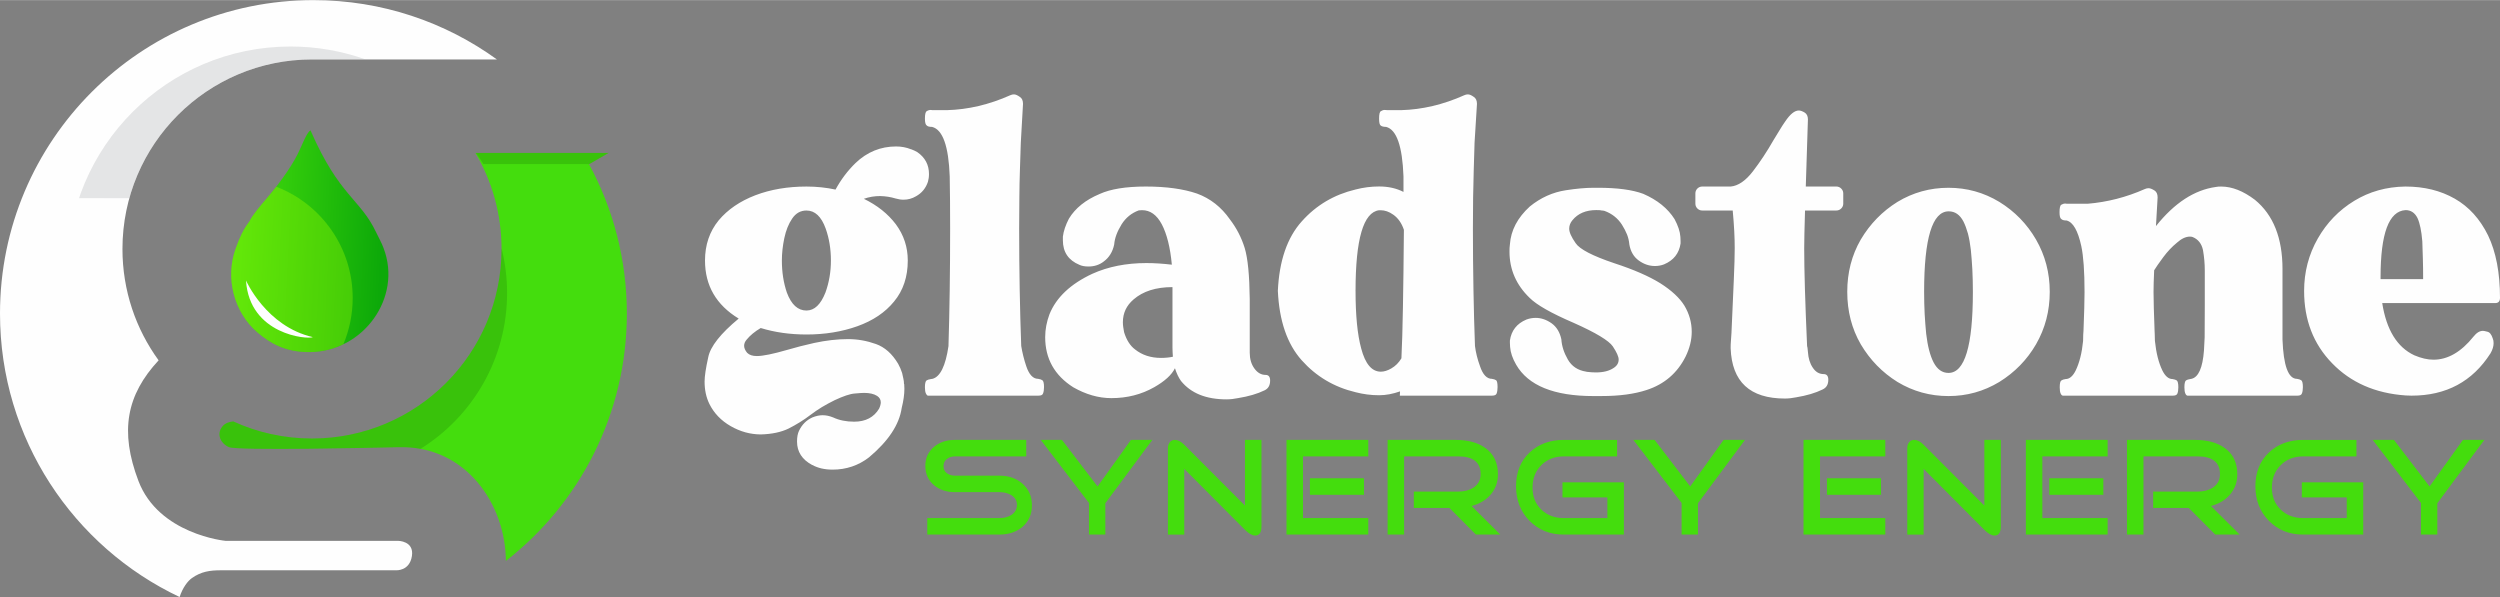 <?xml version="1.0" encoding="UTF-8"?>
<!DOCTYPE svg PUBLIC "-//W3C//DTD SVG 1.1//EN" "http://www.w3.org/Graphics/SVG/1.1/DTD/svg11.dtd">
<!-- Creator: CorelDRAW 2018 (64-Bit Evaluation Version) -->
<svg xmlns="http://www.w3.org/2000/svg" xml:space="preserve" width="3.927in" height="0.938in" version="1.1" style="shape-rendering:geometricPrecision; text-rendering:geometricPrecision; image-rendering:optimizeQuality; fill-rule:evenodd; clip-rule:evenodd"
viewBox="0 0 9042.99 2159.1"
 xmlns:xlink="http://www.w3.org/1999/xlink">
 <rect x="0" y="0" width="9042.99" height="2159.1" fill="#808080" stroke="none"/>
 <defs>
  <style type="text/css">
   <![CDATA[
    .fil6 {fill:#FEFEFE}
    .fil4 {fill:#FEFEFE}
    .fil5 {fill:#A9ABAE}
    .fil2 {fill:#44DD0D}
    .fil7 {fill:#FEFEFE;fill-rule:nonzero}
    .fil8 {fill:#44DD0D;fill-rule:nonzero}
    .fil3 {fill:#044004;fill-opacity:0.169}
    .fil1 {fill:#A1FF00;fill-opacity:0.341}
    .fil0 {fill:url(#id2)}
   ]]>
  </style>
   <mask id="id0">
  <linearGradient id="id1" gradientUnits="userSpaceOnUse" x1="420.42" y1="717.24" x2="324.45" y2="1461.04">
   <stop offset="0" style="stop-opacity:0.302; stop-color:white"/>
   <stop offset="1" style="stop-opacity:0; stop-color:white"/>
  </linearGradient>
    <rect style="fill:url(#id1)" x="235.32" y="159.82" width="1095.05" height="1378.8"/>
   </mask>
  <linearGradient id="id2" gradientUnits="userSpaceOnUse" x1="838.35" y1="957.91" x2="1376.15" y2="985.17">
   <stop offset="0" style="stop-opacity:1; stop-color:#44DD0D"/>
   <stop offset="1" style="stop-opacity:1; stop-color:#0DA909"/>
  </linearGradient>
 </defs>
 <g id="Layer_x0020_1">
  <path class="fil0" d="M1387.67 897.57c-7.79,-21.2 -18.25,-38.83 -27.21,-57.78 -57.29,-121.17 -133.13,-129.72 -237.26,-368.62 -13.98,6.27 -31.88,57.68 -47.86,88.48 -27.98,53.96 -73.49,114.45 -113.08,160.45 -13.53,15.72 -49.37,57.15 -59.59,79.63 -23.33,30.87 -35.73,58.16 -50.67,100.13 -37.56,105.46 -6.49,228.68 79.09,302.09 48.14,41.28 103.21,71.2 187.06,71.19 195.77,-0.03 337.57,-196.85 269.51,-375.56z"/>
  <path class="fil1" d="M999.19 674.91c-12.41,16 -24.94,31.25 -36.93,45.18 -13.53,15.72 -49.37,57.15 -59.59,79.63 -23.33,30.87 -35.73,58.16 -50.67,100.13 -37.56,105.46 -6.49,228.68 79.09,302.09 48.14,41.28 103.21,71.2 187.06,71.19 44.72,-0.01 86.62,-10.31 123.85,-28.3 21.73,-51.48 33.76,-108.08 33.76,-167.48 0,-183.6 -114.82,-340.35 -276.57,-402.44z"/>
  <path class="fil2" d="M2130.65 593.56c87.21,160.58 136.77,344.56 136.77,540.14 0,363.7 -171.28,687.35 -437.56,894.8 -1.13,-205.67 -144.79,-417.06 -386.45,-411.45 -88.85,2.07 -586.8,13.07 -615.79,-0.32 -31.83,-14.69 -45.3,-48.97 -22.03,-75.91 9.5,-11 24.11,-15.46 38.07,-16.9 86.76,39.7 183.24,61.86 284.91,61.86 378.65,0 685.6,-306.95 685.6,-685.61 0,-126.77 -34.45,-245.48 -94.43,-347.36l313.54 0 74.12 0 93.83 0 -70.59 40.76z"/>
  <path class="fil3" d="M1721.41 552.81l311.88 0 74.12 0 93.83 0 -69.58 40.18 -383.12 0c-8.5,-13.65 -17.54,-27.06 -27.13,-40.18z"/>
  <path class="fil3" d="M1521.09 1623.09c-24.62,-4.53 -50.52,-6.66 -77.68,-6.03 -88.85,2.06 -586.8,13.06 -615.79,-0.33 -31.83,-14.69 -45.3,-48.97 -22.03,-75.91 9.5,-11 24.11,-15.47 38.06,-16.9 86.78,39.7 183.25,61.86 284.91,61.86 378.66,0 685.61,-306.95 685.61,-685.61l-0.01 -2.91c13.07,51.94 20.03,106.31 20.03,162.31 0,237.81 -125.12,446.37 -313.11,563.52z"/>
  <path class="fil4" d="M1133.71 -0.01c247.86,0 477.11,79.61 663.69,214.56l-668.6 0 -0.23 0c-378.65,0 -685.61,306.95 -685.61,685.61 0,150.52 48.54,289.7 130.78,402.77 -116.52,125.61 -141.2,256.65 -73,436.22 73.46,193.44 314.64,216.7 314.64,216.7l624.4 0c0,0 58.76,0 50.19,55.09 -8.57,55.09 -57.54,51.42 -57.54,51.42l-634.2 0c-38.36,0 -70.74,4.56 -104.06,28.16 -14.94,10.58 -33.38,34.35 -44.5,68.56 -384,-181.59 -649.68,-572.44 -649.68,-1025.4 0,-626.13 507.58,-1133.71 1133.71,-1133.71z"/>
  <path class="fil5" style="mask:url(#id0)" d="M1322.37 214.55l-193.57 0 -0.22 0c-378.66,0 -685.62,306.95 -685.62,685.61 0,150.53 48.54,289.7 130.78,402.78 -66.32,71.48 -102.87,144.73 -109.49,227.67 -136.94,-144.73 -220.94,-340.07 -220.94,-555.04 0,-446.12 361.66,-807.77 807.77,-807.77 95.18,0 186.49,16.51 271.29,46.74z"/>
  <path class="fil6" d="M889.77 1014.02c0,0 72.54,166.1 241.78,204.99 -19.36,9.09 -229.16,-8.41 -241.78,-204.99z"/>
  <path class="fil7" d="M3011.56 1698.28c-28.91,0 -53.07,-5.73 -73,-16.69l-0.75 0c-36.62,-19.68 -54.81,-47.84 -54.81,-84.96 0,-16.19 2.49,-29.15 7.23,-38.86 10.71,-22.42 26.9,-38.62 48.34,-48.34 12.95,-5.23 25.41,-7.97 37.12,-7.97 12.2,0 24.91,2.74 37.86,7.97 21.92,10.22 47.34,15.45 75.99,15.45 41.35,0 71.5,-15.69 90.43,-47.34 3.99,-8.72 5.98,-16.19 5.98,-22.68 0,-9.71 -4.49,-17.44 -13.2,-23.17 -11.71,-7.47 -27.41,-10.96 -47.34,-10.96 -5.98,0 -17.19,0.74 -33.64,2.24 -17.19,1.25 -41.11,9.47 -72.25,23.92 -16.69,8.22 -32.14,16.69 -46.84,25.41 -14.45,8.97 -28.15,18.19 -40.86,27.9 -12.71,9.72 -25.67,18.69 -39.12,26.91 -13.21,8.22 -26.66,15.69 -40.37,22.67 -26.9,12.96 -60.29,20.18 -100.65,21.18 -38.12,-0.24 -74.24,-10.22 -108.87,-30.15 -34.64,-19.93 -60.05,-46.59 -76.74,-79.97 -11.71,-23.92 -17.44,-50.83 -17.44,-80.97 0,-19.44 4.49,-48.83 13.2,-88.19 7.73,-38.87 44.6,-85.46 110.12,-139.77 -81.21,-49.33 -121.82,-119.34 -121.82,-210.03 0,-56.55 16.44,-104.89 49.58,-145.5 32.63,-38.87 76.99,-69.26 132.8,-90.69 55.05,-20.93 116.59,-31.39 184.86,-31.39 36.38,0 71.5,3.74 104.89,10.96 19.19,-35.38 43.1,-67.51 72.5,-96.16 41.85,-39.87 90.69,-59.8 146.5,-59.8 19.43,0 37.62,3.49 54.07,10.22l0.74 0c3.99,1.49 7.73,2.98 11.46,4.73 3.49,1.74 6.97,3.48 10.46,5.48 28.15,19.43 42.35,45.84 42.35,79.47 0,5.24 -0.5,10.22 -1,14.45 -0.74,4.49 -1.74,8.97 -2.74,13.21 -7.73,23.41 -22.17,40.86 -43.1,52.56 -13.95,8.22 -29.14,12.46 -45.09,12.46 -9.22,0 -18.93,-1.5 -29.15,-4.48 -17.19,-5.23 -35.62,-8.22 -55.55,-8.72 -20.44,0 -40.11,3.24 -59.05,9.96 48.59,23.42 87.21,54.31 115.85,92.18 28.91,39.12 43.1,82.71 43.1,131.05 0,58.8 -16.44,108.38 -49.58,148.24 -32.14,39.61 -76.49,69.26 -132.8,89.45 -56.05,19.93 -117.35,29.89 -183.86,29.89 -59.54,0 -114.61,-7.73 -165.68,-23.42 -21.43,12.7 -38.36,26.66 -50.58,41.61 -6.23,6.97 -9.47,14.45 -9.47,22.67 0,8.22 3.74,16.69 10.96,25.41 7.97,7.97 19.43,11.71 35.13,11.71 21.92,0 58.55,-7.47 110.12,-22.42 15.2,-4.48 30.89,-8.71 47.08,-12.95 16.44,-3.99 33.13,-7.98 50.08,-11.96 42.85,-9.22 83.71,-13.95 122.58,-13.95 34.13,0 67.77,5.98 100.65,17.69 32.14,11.46 59.04,35.38 80.47,71.5 2.74,5.23 5.49,10.72 7.98,16.19 2.48,5.73 4.48,11.46 6.47,17.19l4.49 20.43c1.49,5.98 2.24,12.21 2.24,18.93l0.74 0.75 0.75 16.94c0,20.44 -3.24,43.35 -9.72,69.26 -8.72,60.3 -48.08,119.84 -118.09,178.64 -38.37,29.64 -82.46,44.59 -132.04,44.59zm-94.43 -575.51c28.91,0 51.57,-21.68 68.76,-65.27 13.21,-36.63 19.68,-74.99 19.68,-115.6 0,-41.61 -6.23,-79.97 -18.93,-115.6 -15.69,-43.59 -38.87,-65.27 -69.52,-65.27 -21.43,0 -38.62,9.72 -51.82,29.4 -12.96,18.93 -22.42,42.6 -28.4,71 -5.73,27.65 -8.72,54.56 -8.72,80.47 0,41.85 5.98,80.72 18.19,116.35 16.19,43.1 39.61,64.53 70.75,64.53zm448.45 307.93c-3.98,0 -6.97,0 -8.97,0 -2.99,-0.5 -5.23,-2.99 -7.23,-7.47 -2.49,-4.99 -3.74,-12.46 -3.74,-22.68 0,-13.7 1.99,-21.92 5.98,-24.91 3.49,-2.25 8.98,-3.99 15.95,-4.99l5.23 -0.74c28.15,-7.23 47.58,-46.84 58.05,-118.34 1.99,-65.27 3.49,-133.29 4.49,-203.55 1,-70.51 1.5,-144 1.5,-220.98 0,-72.26 -0.5,-135.29 -1.5,-189.35 -3.99,-109.62 -25.16,-169.17 -63.78,-179.14 -9.47,0 -15.69,-1.5 -19.19,-4.98 -4.49,-2.99 -6.73,-11.22 -6.73,-24.92 0,-15.45 2.24,-24.66 6.47,-26.91 4.49,-2.98 9.48,-4.48 14.71,-4.48l5.73 0.74 52.56 0c76.49,-1.99 152.98,-19.93 229.46,-54.06 2.25,-1 4.49,-1.75 6.48,-2.25 1.99,-0.5 4.23,-0.74 6.47,-0.74 5.98,0 12.96,2.99 21.18,8.97 7.97,4.73 11.71,13.46 11.71,25.41l-7.97 140.27 -3.24 99.9c-1,30.65 -1.75,63.53 -1.99,98.41 -0.5,35.13 -0.75,72.74 -0.75,113.11 0,76.98 0.75,150.48 1.99,220.74 1.25,70.26 2.99,138.03 5.49,203.3 3.98,24.16 9.96,48.58 18.19,73 10.21,30.64 24.66,45.84 43.1,45.84 6.73,0.99 11.96,2.74 15.45,5.23 3.74,2.74 5.73,11.21 5.73,24.66 0,9.72 -1.25,17.69 -3.74,23.42 -1.75,4.98 -7.23,7.47 -15.95,7.47l-391.15 0zm1071.3 13.46c-74.24,0 -129.05,-22.18 -164.93,-66.52 -8.72,-12.2 -15.95,-27.4 -21.92,-46.09 -11.71,23.92 -36.62,46.84 -75.24,68.76 -46.1,26.16 -97.67,39.36 -154.72,39.36 -46.34,0 -92.18,-13.2 -138.03,-39.36 -67.51,-42.85 -101.4,-103.39 -101.4,-181.12 0,-27.91 5.23,-55.31 15.45,-82.72 24.66,-61.28 76.73,-110.12 155.46,-146.74 57.05,-25.67 122.08,-38.62 195.08,-38.62 14.7,0 29.65,0.5 45.09,1.49 15.2,1 30.65,2.49 46.34,4.24l0.74 0c-5.73,-62.29 -17.93,-110.87 -36.37,-146 -18.19,-34.14 -41.86,-51.07 -71.5,-51.07l-11.71 0.74c-26.4,9.72 -46.84,26.41 -62.04,50.33 -15.94,25.9 -25.16,50.08 -26.9,73 -5.49,26.4 -17.94,46.83 -37.37,61.28 -15.45,12.21 -34.13,18.44 -55.31,18.44 -13.7,0 -24.66,-1.99 -32.89,-5.98 -39.87,-16.44 -60.04,-46.09 -60.04,-88.94l0 -13.21c2.49,-19.93 9.71,-41.61 21.92,-65.02 22.92,-37.87 60.04,-67.77 111.12,-89.19 39.36,-17.94 95.17,-26.91 167.17,-26.91 73.5,0 135.29,8.47 184.87,25.41 48.33,17.69 87.94,48.83 119.09,93.43 23.92,31.14 41.85,65.77 53.57,103.64 11.21,37.13 17.19,98.41 18.19,183.87l0 194.83c0,22.42 5.48,41.35 16.69,56.8 11.21,15.7 24.91,23.42 40.86,23.42 10.72,0 16.19,6.98 16.19,20.44 0,17.18 -6.47,28.64 -19.68,35.13 -25.9,12.7 -58.05,22.17 -96.66,28.4 -6.73,1.25 -13.7,2.25 -20.43,3.25 -6.98,0.74 -13.7,1.24 -20.68,1.24zm-236.93 -149.99c15.69,0 29.89,-1.49 42.61,-4.23 -0.5,-5.48 -0.75,-10.71 -1,-16.19 -0.25,-5.23 -0.5,-10.96 -0.5,-16.69l0 -163.43 0 -55.56c-59.8,0 -106.64,14.95 -140.77,44.6 -25.66,21.92 -38.62,49.32 -38.62,82.46 0,5.73 0.5,11.71 1.24,17.44 1,5.73 1.99,12.21 3.24,18.94 8.72,28.15 21.92,48.83 39.61,62.04 25.67,20.43 56.8,30.64 94.18,30.64zm863.52 136.53l0.74 -15.44c-26.16,9.21 -51.32,13.95 -75.74,13.95 -29.15,0 -57.55,-3.74 -85.2,-10.96 -77.49,-18.43 -142.51,-57.05 -194.58,-115.35 -52.82,-59.04 -81.47,-142.76 -86.45,-251.38 4.99,-108.38 33.63,-192.34 86.45,-251.13 52.07,-58.55 117.09,-96.92 194.58,-115.36 27.65,-7.22 56.05,-10.96 85.2,-10.96 33.14,0 62.54,6.48 88.19,19.68 0,-9.71 0,-19.19 0,-28.4 0,-9.22 0,-18.69 0,-27.91 -3.98,-109.37 -24.92,-169.16 -62.78,-178.88 -9.22,0 -15.69,-1.74 -19.68,-4.98 -3.98,-2.99 -5.73,-11.22 -5.73,-24.92 0,-15.69 1.99,-24.66 6.48,-26.91 4.48,-2.98 8.97,-4.48 13.95,-4.48 3.25,0.5 9.47,0.74 18.44,0.74 8.97,0 21.43,0 36.87,0l3.74 0c76.24,-1.99 152.47,-19.93 228.71,-54.06 2.24,-1 4.49,-1.75 6.47,-2.25 1.99,-0.5 4.24,-0.74 6.48,-0.74 5.98,0 12.96,2.99 21.17,8.97 7.73,4.73 11.71,13.46 11.71,25.41l-8.72 140.27 -2.99 99.9c-0.99,30.65 -1.74,63.53 -2.24,98.41 -0.5,35.13 -0.74,72.74 -0.74,113.11 0,76.98 0.74,150.48 1.99,220.74 1.24,70.26 2.98,138.03 5.48,203.3 2.99,23.66 8.97,48.08 18.19,73 10.22,30.64 24.66,45.84 43.1,45.84 6.72,0.99 11.96,2.74 15.44,5.23 3.24,2.74 4.99,11.21 4.99,24.66 0,9.72 -1.25,17.69 -3.49,23.42 -1.99,4.98 -7.47,7.47 -16.19,7.47l-333.85 0zm-68.76 -86.7c11.71,0 24.42,-3.99 37.87,-11.71 14.7,-8.47 26.9,-20.43 36.62,-36.62 2.24,-46.09 4.23,-107.88 5.48,-185.11 1.5,-76.98 2.49,-170.41 3.49,-279.78 -8.22,-24.42 -21.17,-42.61 -38.62,-54.81 -14.95,-10.72 -30.39,-15.95 -45.84,-15.95l-5.23 0c-56.8,7.23 -85.2,104.39 -85.2,291.25l-0.75 0.74 0.75 0c0,88.45 6.73,157.7 20.43,208.03 14.7,55.81 38.37,83.96 71,83.96zm769.09 88.19c-142.51,0 -235.93,-37.87 -279.54,-113.36 -13.2,-22.68 -20.43,-44.1 -21.92,-64.29l-0.74 -15.2 0 -7.97c5.23,-36.12 25.16,-61.54 59.8,-75.99 10.71,-3.98 21.92,-5.98 33.63,-5.98 19.93,0 39.12,6.73 57.55,19.68 18.19,13.2 29.65,32.39 35.13,57.79 1.5,23.92 9.21,48.34 23.42,73 13.95,24.42 35.87,39.12 65.52,43.85l2.99 0.75c11.71,1.5 22.67,2.24 32.89,2.24 27.16,0 48.58,-5.48 64.28,-16.19 12.21,-7.73 18.19,-17.93 18.19,-30.65 0,-10.21 -6.97,-25.9 -21.17,-47.33 -14.21,-20.94 -61.54,-49.58 -142.26,-85.46 -80.48,-34.64 -133.04,-64.53 -158.46,-89.94 -48.58,-46.83 -73,-102.64 -73,-167.42 0,-4.23 0,-8.71 0.24,-12.96 0.25,-4.48 0.75,-8.97 1.25,-13.2 3.49,-50.58 27.4,-96.42 72.25,-137.27 39.37,-31.89 82.72,-51.32 129.8,-58.55 38.62,-5.98 72,-8.97 100.91,-8.97l15.94 0c69.52,0 124.07,7.22 163.44,21.92 51.07,22.17 88.94,52.82 113.36,91.68 12.46,23.42 19.68,44.6 20.93,63.53l0.75 15.95 0 8.21c-5.24,35.88 -25.17,61.29 -59.8,75.75 -10.22,3.98 -21.18,5.98 -32.89,5.98 -20.93,0 -40.37,-6.73 -58.3,-19.68 -18.43,-13.2 -29.89,-32.63 -34.38,-58.55 -1,-12.2 -3.74,-23.92 -8.22,-35.62 -4.73,-11.71 -10.96,-23.67 -18.68,-35.88 -15.21,-23.42 -36.13,-39.86 -62.79,-49.58 -3.98,-1 -7.23,-1.5 -10.21,-1.5 -1.99,-1 -8.48,-1.5 -19.68,-1.5 -37.62,0 -66.27,12.21 -86.2,36.63 -7.73,9.21 -11.71,19.43 -11.71,30.64 0,12.71 7.73,30.15 23.42,52.57 14.7,21.92 61.29,46.09 140.01,72.5 70.26,22.92 125.32,47.08 165.94,72.26 40.86,25.9 70.01,53.06 87.44,81.21 17.44,29.4 26.41,60.79 26.41,94.42 0,29.65 -7.47,59.3 -21.92,89.19 -29.89,59.8 -76.73,100.41 -141.01,121.33 -44.6,14.7 -98.67,21.92 -161.95,21.92l-30.65 0zm692.61 8.97c-126.57,0 -191.84,-60.54 -196.32,-181.88l0 -2.98c0,-6.73 0.24,-14.7 1,-23.42 0.49,-8.72 1.24,-18.69 1.99,-29.89 3.49,-77.49 6.23,-141.52 8.48,-192.09 2.24,-50.58 3.24,-88.44 3.24,-113.36 0,-19.43 -0.5,-40.36 -1.75,-63.03 -1.24,-22.67 -2.98,-47.08 -5.48,-73.5l-110.12 0c-6.98,0 -12.71,-2.49 -17.69,-7.23 -4.73,-4.98 -7.23,-10.71 -7.23,-17.44l0 -37.37c0,-6.73 2.49,-12.46 7.23,-17.44 4.98,-4.73 10.71,-7.23 17.69,-7.23l102.89 0c27.16,-2.49 54.07,-20.93 80.47,-55.31 25.67,-33.38 50.58,-71 74.49,-112.86 7.73,-12.46 15.2,-24.42 21.92,-35.88 6.73,-11.46 13.71,-21.92 20.43,-31.64 17.69,-26.16 33.88,-39.36 49.09,-39.36 5.72,0 12.95,2.48 21.17,7.47 7.73,4.73 11.71,13.2 11.71,24.66l-7.73 242.91 110.62 0c6.73,0 12.7,2.49 17.44,7.23 4.99,4.98 7.48,10.71 7.48,17.44l0 37.37c0,6.73 -2.49,12.46 -7.48,17.44 -4.73,4.73 -10.71,7.23 -17.44,7.23l-113.36 0c-0.99,33.14 -1.74,61.04 -2.24,83.46 -0.5,22.68 -0.74,40.37 -0.74,53.07 0,79.23 3.48,197.07 10.46,353.78 0.5,1 1,3.24 1.5,6.48 0.5,3.48 1,8.47 1.5,14.7 1.49,22.92 7.22,41.85 17.44,56.8 10.22,15.69 23.42,23.42 39.61,23.42 10.96,0 16.69,6.73 16.69,20.43 0,17.19 -6.73,28.65 -20.43,35.13 -25.91,12.71 -57.8,22.18 -95.68,28.41 -6.73,1.24 -13.7,2.24 -20.43,3.24 -6.73,0.74 -13.7,1.24 -20.43,1.24zm591.7 -8.97c-66.52,0 -128.05,-16.94 -184.61,-51.07 -54.81,-34.13 -99.16,-79.47 -132.79,-136.28 -32.64,-56.56 -48.83,-119.58 -48.83,-189.85 0,-69.51 16.19,-132.3 48.83,-188.85 33.63,-56.8 77.98,-102.15 132.79,-136.29 56.56,-34.13 118.1,-51.07 184.61,-51.07 66.27,0 127.31,16.94 183.87,51.07 55.81,34.38 100.15,79.98 132.79,136.29 33.14,57.55 49.58,120.33 49.58,188.85 0,69.26 -16.44,132.29 -49.58,189.85 -32.63,56.31 -76.98,101.65 -132.79,136.28 -56.56,34.14 -117.6,51.07 -183.87,51.07zm0 -83.71c58.8,0 88.19,-97.67 88.19,-293.25 0,-29.4 -0.74,-56.55 -1.99,-81.71 -1.49,-25.41 -3.24,-49.08 -5.48,-71.01 -2.49,-21.67 -5.98,-41.1 -10.46,-58.29 -4.73,-16.95 -10.22,-31.64 -16.45,-43.85 -12.7,-24.17 -30.39,-36.38 -53.06,-36.38 -59.3,0 -88.95,97.16 -88.95,291.24 0,28.65 0.75,55.56 1.99,80.48 1.5,25.16 3.24,48.83 5.48,71.25 5.23,44.6 14.21,79.23 26.91,103.65 13.2,25.16 31.15,37.87 53.81,37.87zm872.99 82.21c-3.98,0 -6.73,0 -8.72,0 -2.98,-0.5 -5.48,-2.99 -7.47,-7.47 -2.24,-4.99 -3.49,-12.46 -3.49,-22.68 0,-13.7 1.99,-21.92 5.73,-24.91 3.49,-2.25 8.48,-3.99 15.45,-4.99l4.23 -0.74c25.41,-5.73 40.61,-39.87 45.34,-102.15l2.49 -48.08 0.5 -113.86c0,-37.12 0,-65.52 0,-85.46 0,-19.93 0,-31.63 0,-35.13l0 -7.23c0,-24.92 -2.24,-49.32 -6.48,-73.74 -4.98,-23.42 -17.44,-39.12 -37.37,-47.34 -1.99,-0.5 -3.49,-1 -4.99,-1.24 -1.5,-0.25 -3.24,-0.25 -5.23,-0.25 -14.45,0 -30.15,7.23 -46.59,21.92 -18.19,14.95 -34.64,32.39 -49.58,52.57 -7.97,10.46 -14.45,19.93 -19.93,27.65 -5.23,7.73 -9.72,14.2 -12.96,19.68 -1.5,33.13 -2.25,59.29 -2.25,78.73 0,15.69 0.25,34.88 1,58.05 0.75,23.17 1.75,50.33 2.75,81.47l0.5 10.22 0.74 26.9c4.49,43.36 13.46,79.23 27.16,107.38 10.22,20.43 22.42,30.65 36.38,30.65 6.97,1 11.96,2.74 15.44,4.99 3.74,2.98 5.73,11.21 5.73,24.91 0,9.72 -1.24,17.19 -3.48,22.68 -1.99,4.98 -7.48,7.47 -16.19,7.47l-389.65 0c-3.99,0 -6.98,0 -8.72,0 -2.99,-0.5 -5.49,-2.99 -7.47,-7.47 -2.49,-4.99 -3.49,-12.46 -3.49,-22.68 0,-13.45 1.74,-21.92 5.73,-24.66 3.49,-2.49 8.47,-4.23 15.44,-5.23 13.95,0 26.17,-10.22 36.38,-30.65 13.7,-28.15 22.68,-64.02 26.91,-107.13 0,-9.47 0.24,-16.95 0.5,-23.18 0.24,-5.98 0.5,-10.71 1,-14.2 1,-31.14 1.99,-58.3 2.74,-81.22 0.5,-23.17 1,-42.6 1,-58.05 0,-74.99 -3.99,-130.55 -11.71,-166.43 -12.2,-56.05 -29.89,-86.95 -53.31,-92.68 -9.22,0 -15.44,-1.74 -18.93,-5.23 -4.49,-2.74 -6.48,-10.96 -6.48,-24.66 0,-15.69 1.99,-24.66 6.48,-27.16 4.48,-2.74 9.22,-4.23 14.7,-4.23l5.73 0.74 74.49 0c71.5,-5.98 140.51,-23.66 207.28,-53.31 2.49,-1 4.49,-1.74 6.48,-2.24 1.99,-0.5 4.23,-0.75 6.73,-0.75 5.73,0 12.7,2.75 21.17,7.98 7.73,4.73 11.71,13.2 11.71,25.41l-5.98 103.65c66.77,-83.71 139.02,-130.8 216.76,-141.51 2.74,-0.5 5.98,-1 8.97,-1.25 3.24,-0.24 6.47,-0.24 9.96,-0.24 39.37,0 79.97,15.95 122.33,48.08 66.52,54.57 99.66,138.03 99.66,250.39 0,5.49 0,10.46 0,14.95 0,4.73 0,9.71 0,14.95l0 224.97c3.48,94.92 20.93,142.26 52.56,142.26 6.73,0.99 11.96,2.74 15.45,5.23 3.74,2.74 5.73,11.21 5.73,24.66 0,9.72 -1.24,17.69 -3.74,23.42 -1.99,4.98 -7.23,7.47 -15.95,7.47l-389.16 0zm780.56 -0.74c-110.12,-7.73 -198.81,-46.84 -266.33,-116.85 -67.27,-69.26 -100.9,-156.22 -100.9,-261.1 0,-68.51 16.45,-131.8 49.58,-189.85 32.64,-57.05 76.49,-102.39 131.54,-136.03 55.06,-33.63 116.6,-50.82 184.87,-51.82l0.74 0c67.77,0 127.07,14.7 178.14,43.85 51.07,29.15 91.43,73.5 120.58,133.04 28.65,59.8 43.1,135.04 43.1,225.72 0,12.7 -5.73,18.93 -17.44,18.93l-260.6 0 0 0 -147.98 0c15.2,96.66 53.81,159.7 116.09,188.85 25.17,10.72 48.34,15.95 69.26,15.95 51.57,0 99.91,-27.65 144.5,-83.22 11.22,-14.2 22.68,-21.17 34.38,-21.17 2.99,0 7.97,1 15.2,2.98 8.97,1.5 15.69,9.72 20.43,24.67 1.99,4.48 2.99,9.96 2.99,16.94 0,11.22 -3.49,23.18 -10.96,36.38 -65.27,102.39 -160.45,153.47 -286.01,153.47l-21.18 -0.74zm63.28 -420.8c0,-27.41 -0.24,-52.32 -1,-74.99 -0.49,-22.67 -1.24,-43.35 -1.99,-61.78 -2.99,-37.12 -8.72,-65.27 -17.44,-84.21 -9.71,-19.19 -24.16,-28.65 -43.1,-28.65 -60.3,3.49 -90.44,84.21 -90.44,242.42l0 7.23 153.97 0z"/>
  <path class="fil8" d="M3732.69 1827.38c0,32.42 -11.53,58.5 -34.59,78.22 -22.06,18.38 -49.64,27.57 -82.73,27.57l-261.22 0 0 -59.66 261.22 0c16.38,0 30.58,-3.68 42.61,-11.03 13.7,-9.02 20.55,-21.23 20.55,-36.6 0,-15.37 -7.02,-27.24 -21.05,-35.6 -11.71,-7.02 -25.74,-10.53 -42.12,-10.53l-161.45 0c-29.75,0 -54.65,-8.19 -74.7,-24.56 -21.4,-17.72 -32.09,-41.12 -32.09,-70.2 0,-28.74 10.69,-51.97 32.09,-69.69 20.06,-16.38 44.95,-24.57 74.7,-24.57l258.21 0 0 59.66 -258.21 0c-11.36,0 -21.05,3.18 -29.08,9.53 -8.02,6.36 -12.03,14.88 -12.03,25.57 0,11.03 4.01,19.56 12.03,25.57 8.02,6.02 17.72,9.03 29.08,9.03l161.45 0c33.09,0 60.67,9.52 82.73,28.58 23.06,20.06 34.59,46.29 34.59,78.71zm435.46 -236.65l-169.97 229.13 0 113.31 -59.16 0 0 -114.32 -174.49 -228.13 76.72 0 128.85 168.47 120.84 -168.47 77.21 0zm394.84 312.86c0,22.07 -7.53,33.09 -22.57,33.09 -11.03,0 -23.39,-6.85 -37.1,-20.55l-219.6 -220.61 0 237.66 -59.16 0 0 -312.86c0,-8.02 2.18,-14.96 6.52,-20.81 4.34,-5.85 10.53,-8.78 18.55,-8.78 11.03,0 22.4,5.85 34.09,17.55l219.6 220.1 0 -237.66 59.67 0 0 312.86zm370.77 -114.31l-195.54 0 0 -59.67 195.54 0 0 59.67zm15.54 143.89l-295.81 0 0 -342.44 295.81 0 0 59.66 -236.15 0 0 223.12 236.15 0 0 59.66zm477.57 0l-88.24 0 -95.77 -96.26 -128.85 0 0 -59.16 160.44 0c22.06,0 40.61,-4.85 55.65,-14.54 17.05,-11.36 25.57,-27.57 25.57,-48.63 0,-42.79 -27.07,-64.19 -81.22,-64.19l-195.54 0 0 282.78 -59.67 0 0 -342.44 245.68 0c44.12,0 79.72,9.53 106.79,28.58 31.09,21.72 46.63,53.65 46.63,95.77 0,28.74 -9.02,53.48 -27.07,74.2 -16.71,19.39 -39.44,32.92 -68.19,40.61l103.79 103.28zm446.99 0l-217.6 0c-49.8,0 -91,-16.55 -123.58,-49.63 -32.6,-33.09 -48.89,-74.88 -48.89,-125.35 0,-50.13 16.13,-90.58 48.38,-121.33 32.26,-30.75 73.62,-46.12 124.09,-46.12l193.04 0 0 59.66 -193.04 0c-32.75,0 -59.74,10.54 -80.97,31.59 -21.23,21.06 -31.83,48.14 -31.83,81.22 0,32.76 10.61,59.33 31.83,79.73 21.23,20.38 48.22,30.58 80.97,30.58l157.94 0 0 -74.71 -162.44 0 0 -54.65 222.11 0 0 189.02zm437.96 -342.44l-169.97 229.13 0 113.31 -59.16 0 0 -114.32 -174.49 -228.13 76.72 0 128.85 168.47 120.84 -168.47 77.21 0zm492.1 198.55l-195.54 0 0 -59.67 195.54 0 0 59.67zm15.54 143.89l-295.81 0 0 -342.44 295.81 0 0 59.66 -236.15 0 0 223.12 236.15 0 0 59.66zm417.91 -29.59c0,22.07 -7.53,33.09 -22.57,33.09 -11.03,0 -23.39,-6.85 -37.1,-20.55l-219.6 -220.61 0 237.66 -59.16 0 0 -312.86c0,-8.02 2.18,-14.96 6.52,-20.81 4.34,-5.85 10.53,-8.78 18.55,-8.78 11.03,0 22.4,5.85 34.09,17.55l219.6 220.1 0 -237.66 59.67 0 0 312.86zm370.77 -114.31l-195.54 0 0 -59.67 195.54 0 0 59.67zm15.54 143.89l-295.81 0 0 -342.44 295.81 0 0 59.66 -236.15 0 0 223.12 236.15 0 0 59.66zm477.57 0l-88.24 0 -95.77 -96.26 -128.85 0 0 -59.16 160.44 0c22.06,0 40.61,-4.85 55.65,-14.54 17.05,-11.36 25.57,-27.57 25.57,-48.63 0,-42.79 -27.07,-64.19 -81.22,-64.19l-195.54 0 0 282.78 -59.67 0 0 -342.44 245.68 0c44.12,0 79.72,9.53 106.79,28.58 31.09,21.72 46.63,53.65 46.63,95.77 0,28.74 -9.02,53.48 -27.07,74.2 -16.71,19.39 -39.44,32.92 -68.19,40.61l103.79 103.28zm446.99 0l-217.6 0c-49.8,0 -91,-16.55 -123.58,-49.63 -32.6,-33.09 -48.89,-74.88 -48.89,-125.35 0,-50.13 16.13,-90.58 48.38,-121.33 32.26,-30.75 73.62,-46.12 124.09,-46.12l193.04 0 0 59.66 -193.04 0c-32.75,0 -59.74,10.54 -80.97,31.59 -21.23,21.06 -31.83,48.14 -31.83,81.22 0,32.76 10.61,59.33 31.83,79.73 21.23,20.38 48.22,30.58 80.97,30.58l157.94 0 0 -74.71 -162.44 0 0 -54.65 222.11 0 0 189.02zm437.96 -342.44l-169.97 229.13 0 113.31 -59.16 0 0 -114.32 -174.49 -228.13 76.72 0 128.85 168.47 120.84 -168.47 77.21 0z"/>
 </g>
</svg>
